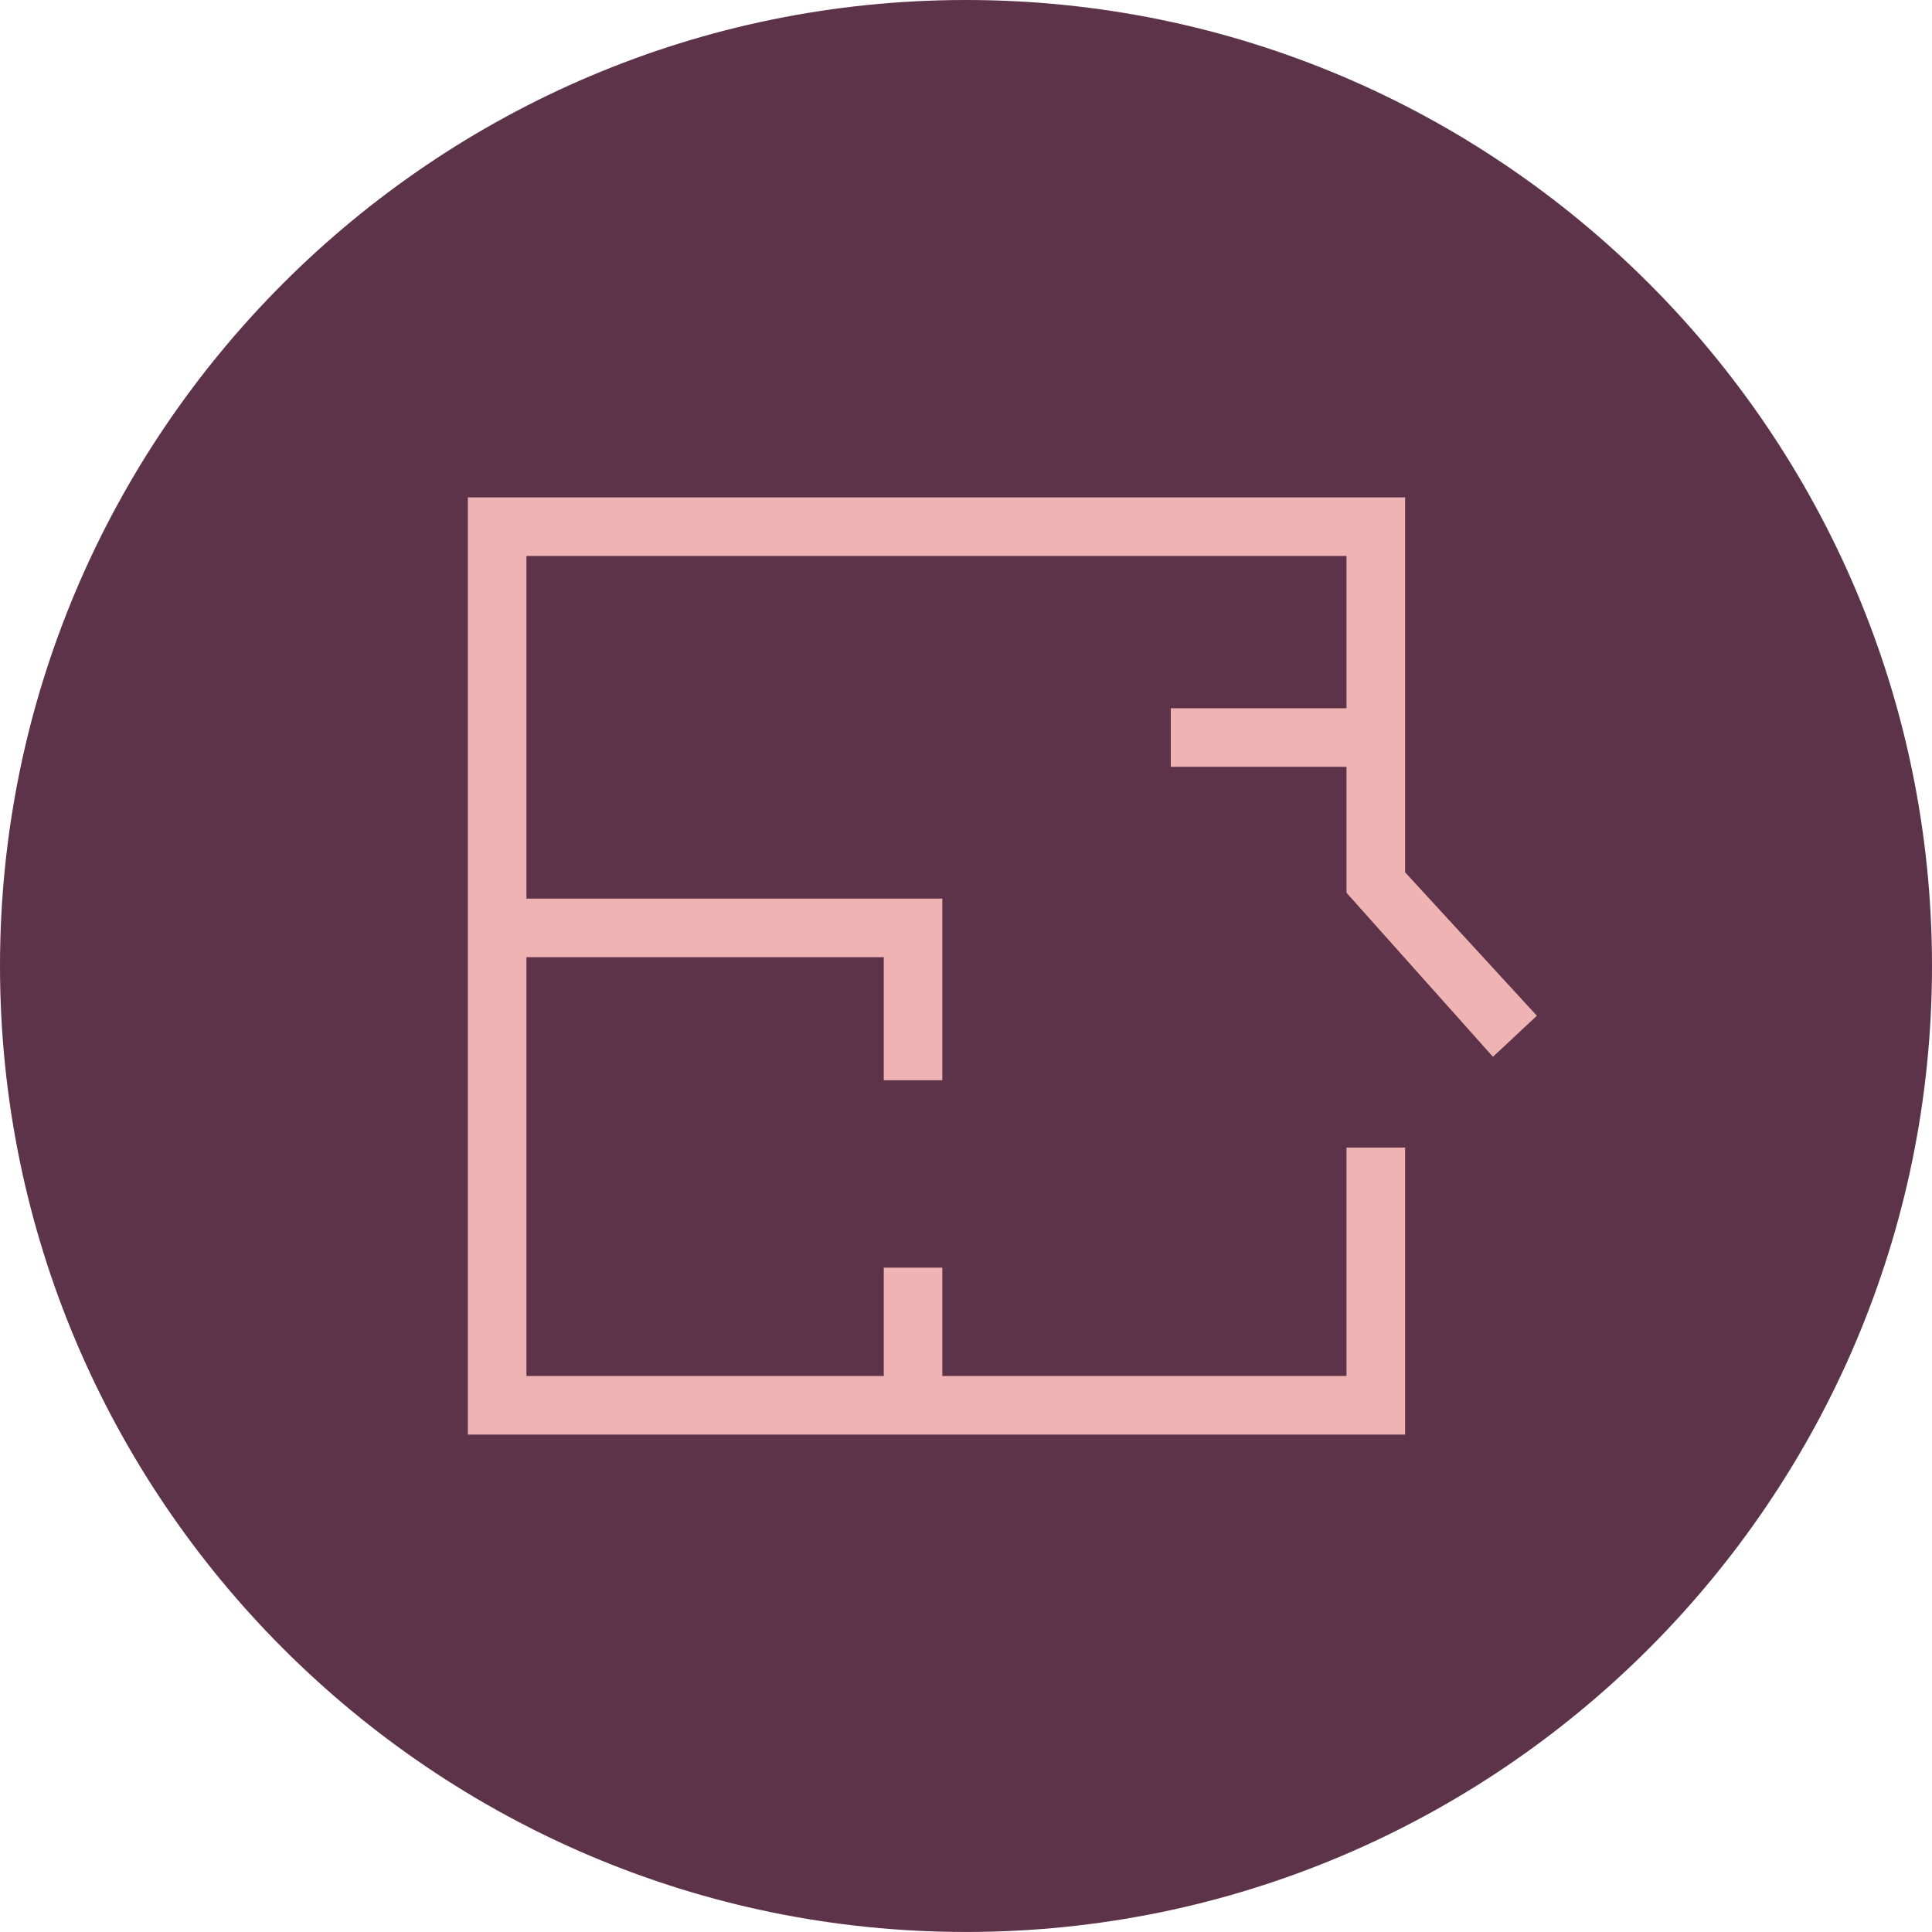 <?xml version="1.0" encoding="UTF-8"?><svg id="uuid-bc1f78c6-8270-4ef4-9e61-6d3f8e0feaec" xmlns="http://www.w3.org/2000/svg" viewBox="0 0 53.116 53.115"><defs><style>.uuid-d289ad2b-449a-418d-9ad9-ec98cf92593e{fill:#5d334a;}.uuid-95989677-9a18-474e-83c3-02f2840bde44{fill:#efb3b4;}</style></defs><path class="uuid-d289ad2b-449a-418d-9ad9-ec98cf92593e" d="M26.558,53.115c14.644,0,26.558-11.914,26.558-26.558S41.202,0,26.558,0,0,11.914,0,26.557s11.914,26.558,26.558,26.558Z"/><polygon class="uuid-95989677-9a18-474e-83c3-02f2840bde44" points="41.045 29.054 42.253 27.926 38.63 23.981 38.63 13.674 12.863 13.674 12.863 39.441 38.63 39.441 38.63 31.55 37.019 31.55 37.019 37.83 25.907 37.83 25.907 34.851 24.297 34.851 24.297 37.83 14.473 37.83 14.473 26.316 24.297 26.316 24.297 29.698 25.907 29.698 25.907 24.706 14.473 24.706 14.473 15.285 37.019 15.285 37.019 19.472 32.188 19.472 32.188 21.082 37.019 21.082 37.019 24.544 41.045 29.054"/></svg>